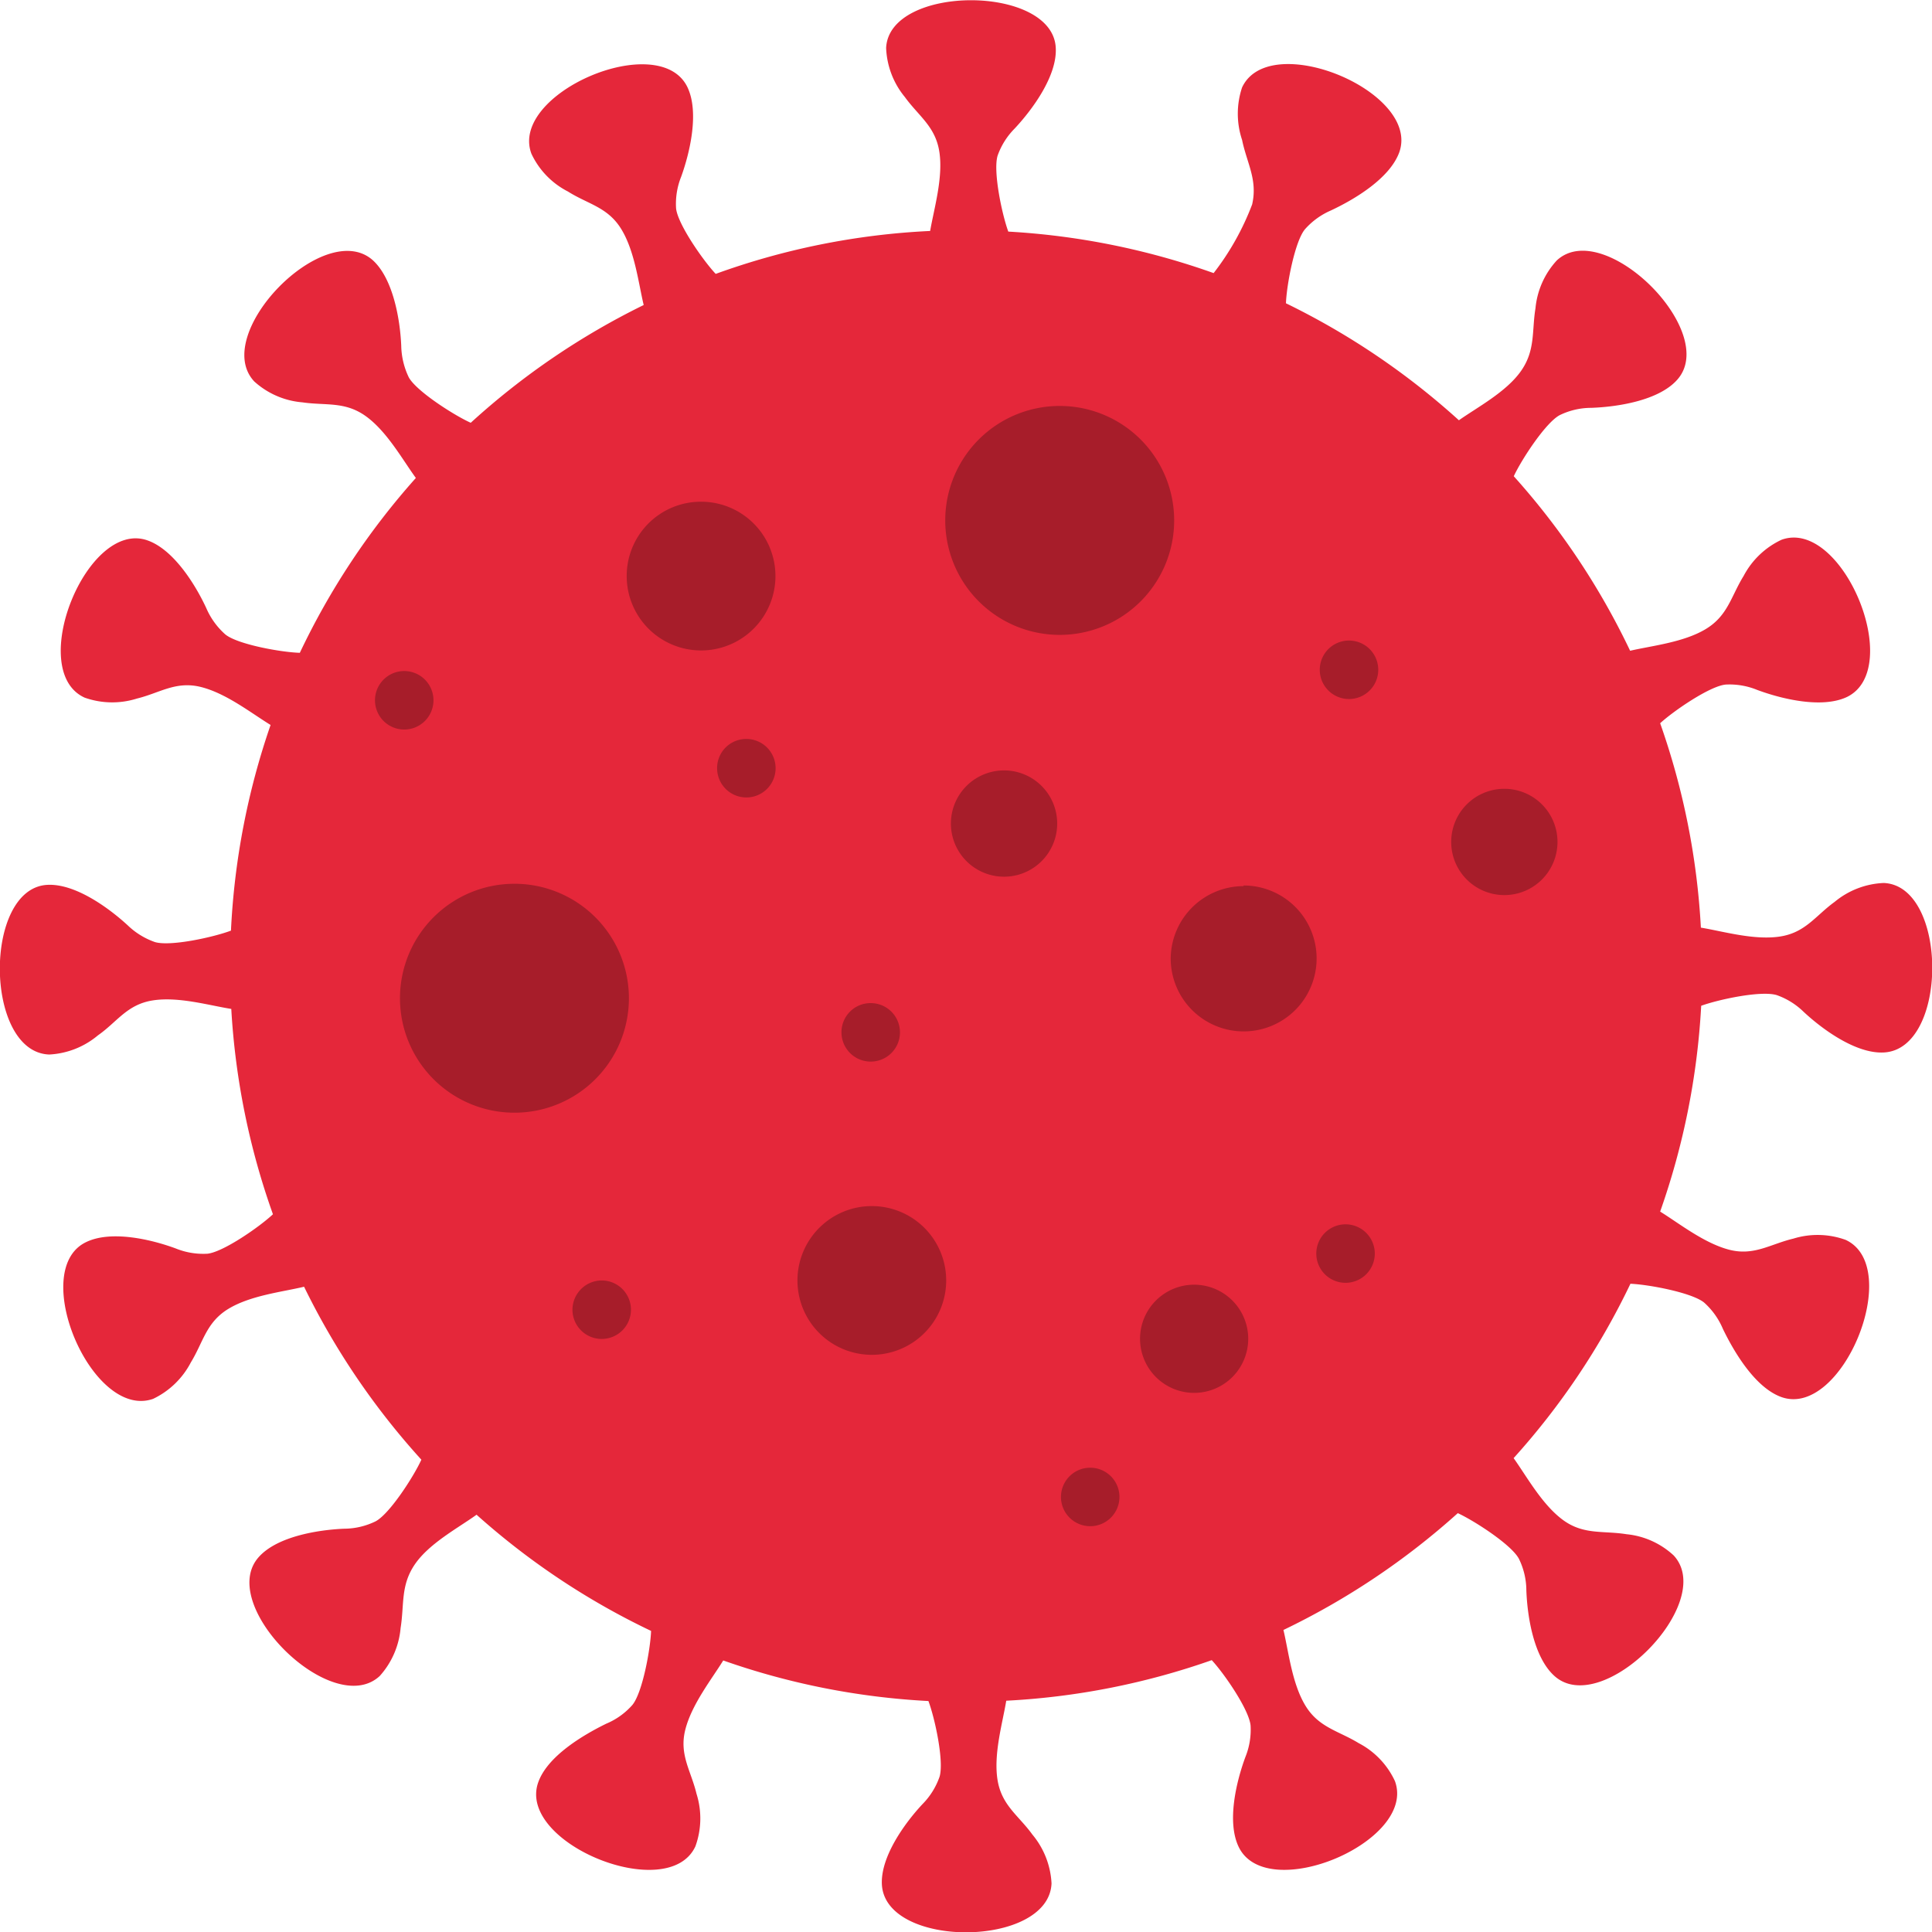 <svg id="Layer_1" data-name="Layer 1" xmlns="http://www.w3.org/2000/svg" viewBox="0 0 122.88 122.88"><defs><style>.cls-1{fill:#e5273a;}.cls-1,.cls-2{fill-rule:evenodd;}.cls-2{fill:#a71d2a;}</style></defs><title>corona</title><path class="cls-1" d="M64.13,14.73a46.71,46.71,0,0,1,13.06,2.64A16.85,16.85,0,0,0,79.64,13C80,11.43,79.3,10.37,79,8.9A5.26,5.26,0,0,1,79,5.56c1.74-3.72,11.36.26,10,4.12-.6,1.66-2.84,3-4.36,3.71A4.67,4.67,0,0,0,83,14.58c-.64.76-1.17,3.54-1.21,4.71a47,47,0,0,1,11,7.44c1.16-.82,3-1.79,3.94-3.12s.69-2.55.93-4a5.21,5.21,0,0,1,1.36-3.05c3-2.77,10.4,4.58,7.64,7.61-1.18,1.31-3.78,1.71-5.45,1.77a4.59,4.59,0,0,0-2,.46c-.89.46-2.44,2.83-2.93,3.89a46.54,46.54,0,0,1,7.4,11.1c1.38-.32,3.4-.53,4.81-1.38s1.61-2.09,2.41-3.38a5.23,5.23,0,0,1,2.41-2.3c3.86-1.4,7.87,8.2,4.16,10-1.59.75-4.15.13-5.71-.45a4.63,4.63,0,0,0-2-.34c-1,.09-3.31,1.67-4.17,2.46A46.58,46.58,0,0,1,108.18,59c1.4.23,3.35.81,5,.57s2.29-1.33,3.51-2.21a5.22,5.22,0,0,1,3.12-1.2c4.1.17,4.13,10.58,0,10.78-1.75.09-3.88-1.45-5.1-2.59A4.65,4.65,0,0,0,113,63.29c-1-.3-3.7.28-4.8.68a46.9,46.9,0,0,1-2.61,13.09c1.21.75,2.78,2,4.37,2.42s2.63-.35,4.1-.7a5.23,5.23,0,0,1,3.33.08c3.72,1.73-.22,11.36-4.08,10-1.66-.59-3-2.83-3.73-4.34a4.67,4.67,0,0,0-1.19-1.67c-.76-.63-3.51-1.15-4.69-1.2a46.39,46.39,0,0,1-7.43,11.09c.83,1.16,1.8,2.94,3.12,3.92s2.56.68,4.06.92a5.14,5.14,0,0,1,3,1.35c2.78,3-4.55,10.41-7.59,7.66-1.31-1.18-1.72-3.77-1.78-5.44a4.6,4.6,0,0,0-.47-2c-.46-.89-2.83-2.42-3.89-2.91a47,47,0,0,1-11.09,7.43c.33,1.38.54,3.39,1.39,4.8s2.11,1.61,3.4,2.4a5.18,5.18,0,0,1,2.3,2.41c1.42,3.85-8.17,7.89-9.94,4.18-.76-1.59-.15-4.14.43-5.71a4.61,4.61,0,0,0,.33-2c-.09-1-1.67-3.3-2.47-4.16A46.54,46.54,0,0,1,64,108.17c-.23,1.4-.81,3.35-.56,5s1.34,2.29,2.22,3.51a5.26,5.26,0,0,1,1.22,3.11c-.17,4.1-10.57,4.17-10.79.07-.09-1.76,1.44-3.89,2.58-5.11A4.65,4.65,0,0,0,59.76,113c.29-1-.3-3.72-.71-4.81A46.58,46.58,0,0,1,46,105.61c-.75,1.21-2,2.79-2.41,4.39s.36,2.62.71,4.09a5.2,5.2,0,0,1-.07,3.34c-1.71,3.72-11.36-.19-10-4.06.58-1.66,2.82-3,4.33-3.74a4.54,4.54,0,0,0,1.66-1.19c.64-.77,1.15-3.55,1.19-4.71a46.8,46.8,0,0,1-11.1-7.39c-1.15.83-3,1.81-3.92,3.15s-.67,2.55-.91,4.05a5.24,5.24,0,0,1-1.33,3.06c-3,2.78-10.43-4.52-7.69-7.57,1.17-1.31,3.77-1.73,5.43-1.8a4.6,4.6,0,0,0,2-.47c.89-.47,2.43-2.86,2.91-3.92a47.07,47.07,0,0,1-7.46-11c-1.38.33-3.41.55-4.82,1.41s-1.59,2.11-2.38,3.4a5.25,5.25,0,0,1-2.4,2.32C5.85,90.34,1.78,80.76,5.48,79c1.59-.77,4.15-.17,5.71.41a4.66,4.66,0,0,0,2,.33c1-.1,3.32-1.71,4.17-2.51a46.72,46.72,0,0,1-2.65-13.06c-1.4-.22-3.36-.8-5-.54S7.45,65,6.23,65.85a5.23,5.23,0,0,1-3.1,1.22C-1,66.92-1.07,56.51,3,56.28c1.76-.1,3.89,1.44,5.12,2.57a4.75,4.75,0,0,0,1.74,1.07c1,.29,3.75-.32,4.83-.73a46.82,46.82,0,0,1,2.52-13.08c-1.21-.74-2.8-2-4.41-2.41s-2.62.37-4.09.73a5.24,5.24,0,0,1-3.33-.06c-3.74-1.71.15-11.36,4-10,1.66.58,3.05,2.81,3.75,4.33a4.73,4.73,0,0,0,1.2,1.65c.78.64,3.58,1.14,4.74,1.17A46.77,46.77,0,0,1,26.45,30.4c-.84-1.15-1.83-2.95-3.17-3.92s-2.56-.67-4.05-.89a5.19,5.19,0,0,1-3.06-1.33c-2.8-3,4.47-10.44,7.54-7.71C25,17.72,25.45,20.31,25.52,22A4.83,4.83,0,0,0,26,24c.48.88,2.89,2.42,3.94,2.89a47,47,0,0,1,11-7.49c-.33-1.38-.56-3.41-1.42-4.82S37.42,13,36.12,12.18a5.16,5.16,0,0,1-2.32-2.4c-1.44-3.84,8.13-7.94,9.92-4.24.76,1.58.17,4.14-.4,5.71a4.62,4.62,0,0,0-.32,2c.1,1,1.72,3.32,2.52,4.17a46.38,46.38,0,0,1,13.64-2.73c.24-1.4.83-3.36.59-5s-1.31-2.29-2.2-3.52a5.22,5.22,0,0,1-1.19-3.12C56.55-1,67-1,67.15,3.07c.08,1.76-1.47,3.88-2.61,5.1A4.65,4.65,0,0,0,63.45,9.9c-.3,1,.28,3.74.68,4.83Z"/><path class="cls-2" d="M67.39,25.82a7.28,7.28,0,1,1-7.27,7.28,7.28,7.28,0,0,1,7.27-7.28ZM85.8,40.74a1.86,1.86,0,1,1-1.86,1.85,1.86,1.86,0,0,1,1.86-1.85ZM69.34,93.35a1.86,1.86,0,1,1-1.86,1.86,1.86,1.86,0,0,1,1.86-1.86ZM38.27,81.44a1.86,1.86,0,1,1-1.86,1.86,1.87,1.87,0,0,1,1.86-1.86Zm47.31-3.57a1.86,1.86,0,1,1-1.86,1.86,1.86,1.86,0,0,1,1.86-1.86Zm-9.64,3.84a3.44,3.44,0,1,1-3.43,3.43,3.44,3.44,0,0,1,3.43-3.43Zm-20.49-5a4.73,4.73,0,1,1-4.73,4.73,4.73,4.73,0,0,1,4.73-4.73ZM55.37,63.8a1.86,1.86,0,1,1-1.85,1.85,1.85,1.85,0,0,1,1.85-1.85ZM25.71,42.68a1.86,1.86,0,1,1-1.86,1.86,1.86,1.86,0,0,1,1.86-1.86ZM47.47,47a1.86,1.86,0,1,1-1.86,1.85A1.85,1.85,0,0,1,47.47,47Zm16.39,2a3.38,3.38,0,1,1-3.38,3.37A3.38,3.38,0,0,1,63.86,49Zm31.82,1.17a3.38,3.38,0,1,1-3.38,3.38,3.38,3.38,0,0,1,3.38-3.38ZM79.09,56.32A4.64,4.64,0,1,1,74.46,61a4.64,4.64,0,0,1,4.63-4.64Zm-46.37-.11a7.28,7.28,0,1,1-7.28,7.27,7.28,7.28,0,0,1,7.28-7.27Zm11.86-24.3a4.73,4.73,0,1,1-4.72,4.72,4.72,4.72,0,0,1,4.72-4.72Z"/></svg>